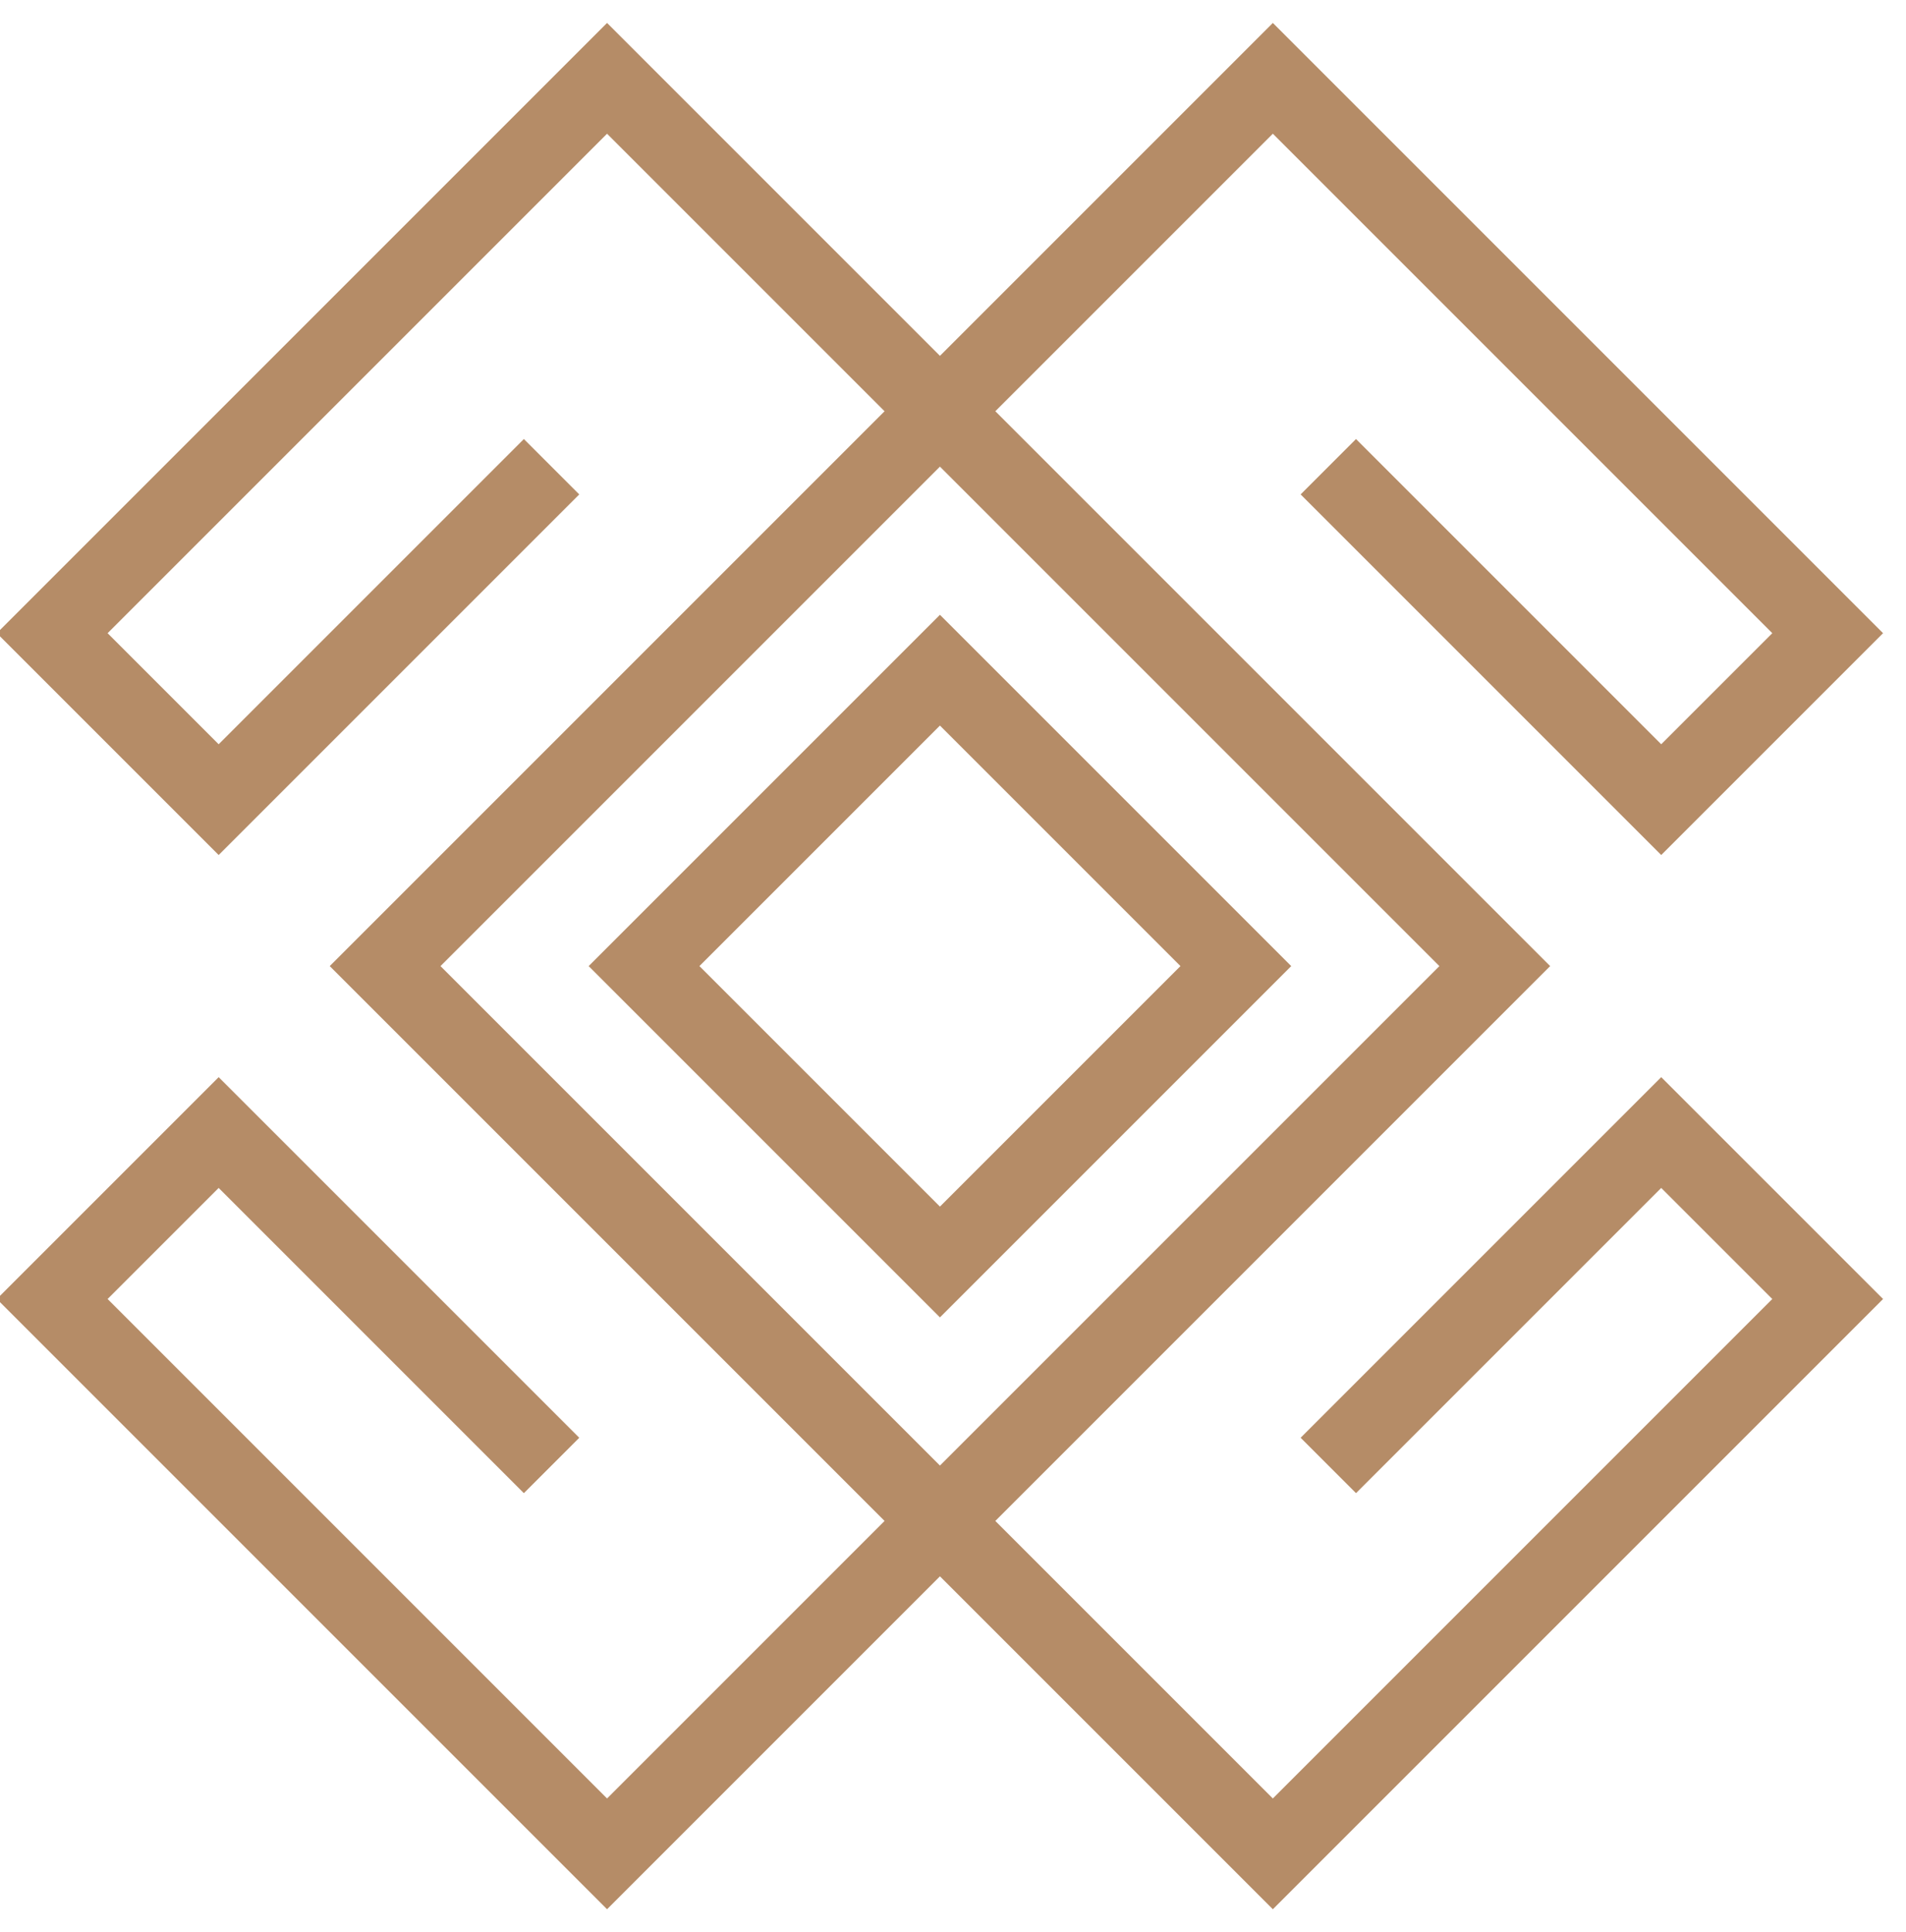<?xml version="1.0" encoding="UTF-8"?> <svg xmlns="http://www.w3.org/2000/svg" width="73" height="74" viewBox="0 0 73 74" fill="none"><path d="M36 15.75L57.25 37L36 58.25M36 15.75L14.75 37L36 58.25M36 15.75L48.75 3L70 24.25L63.625 30.625L50.875 17.875M36 15.75L23.25 3L2 24.25L8.375 30.625L21.125 17.875M36 58.25L23.25 71L2 49.75L8.375 43.375L21.125 56.125M36 58.25L48.75 71L70 49.75L63.625 43.375L50.875 56.125M36 25.667L47.333 37L36 48.333L24.667 37L36 25.667Z" stroke="#B58C67" stroke-width="3"></path></svg> 